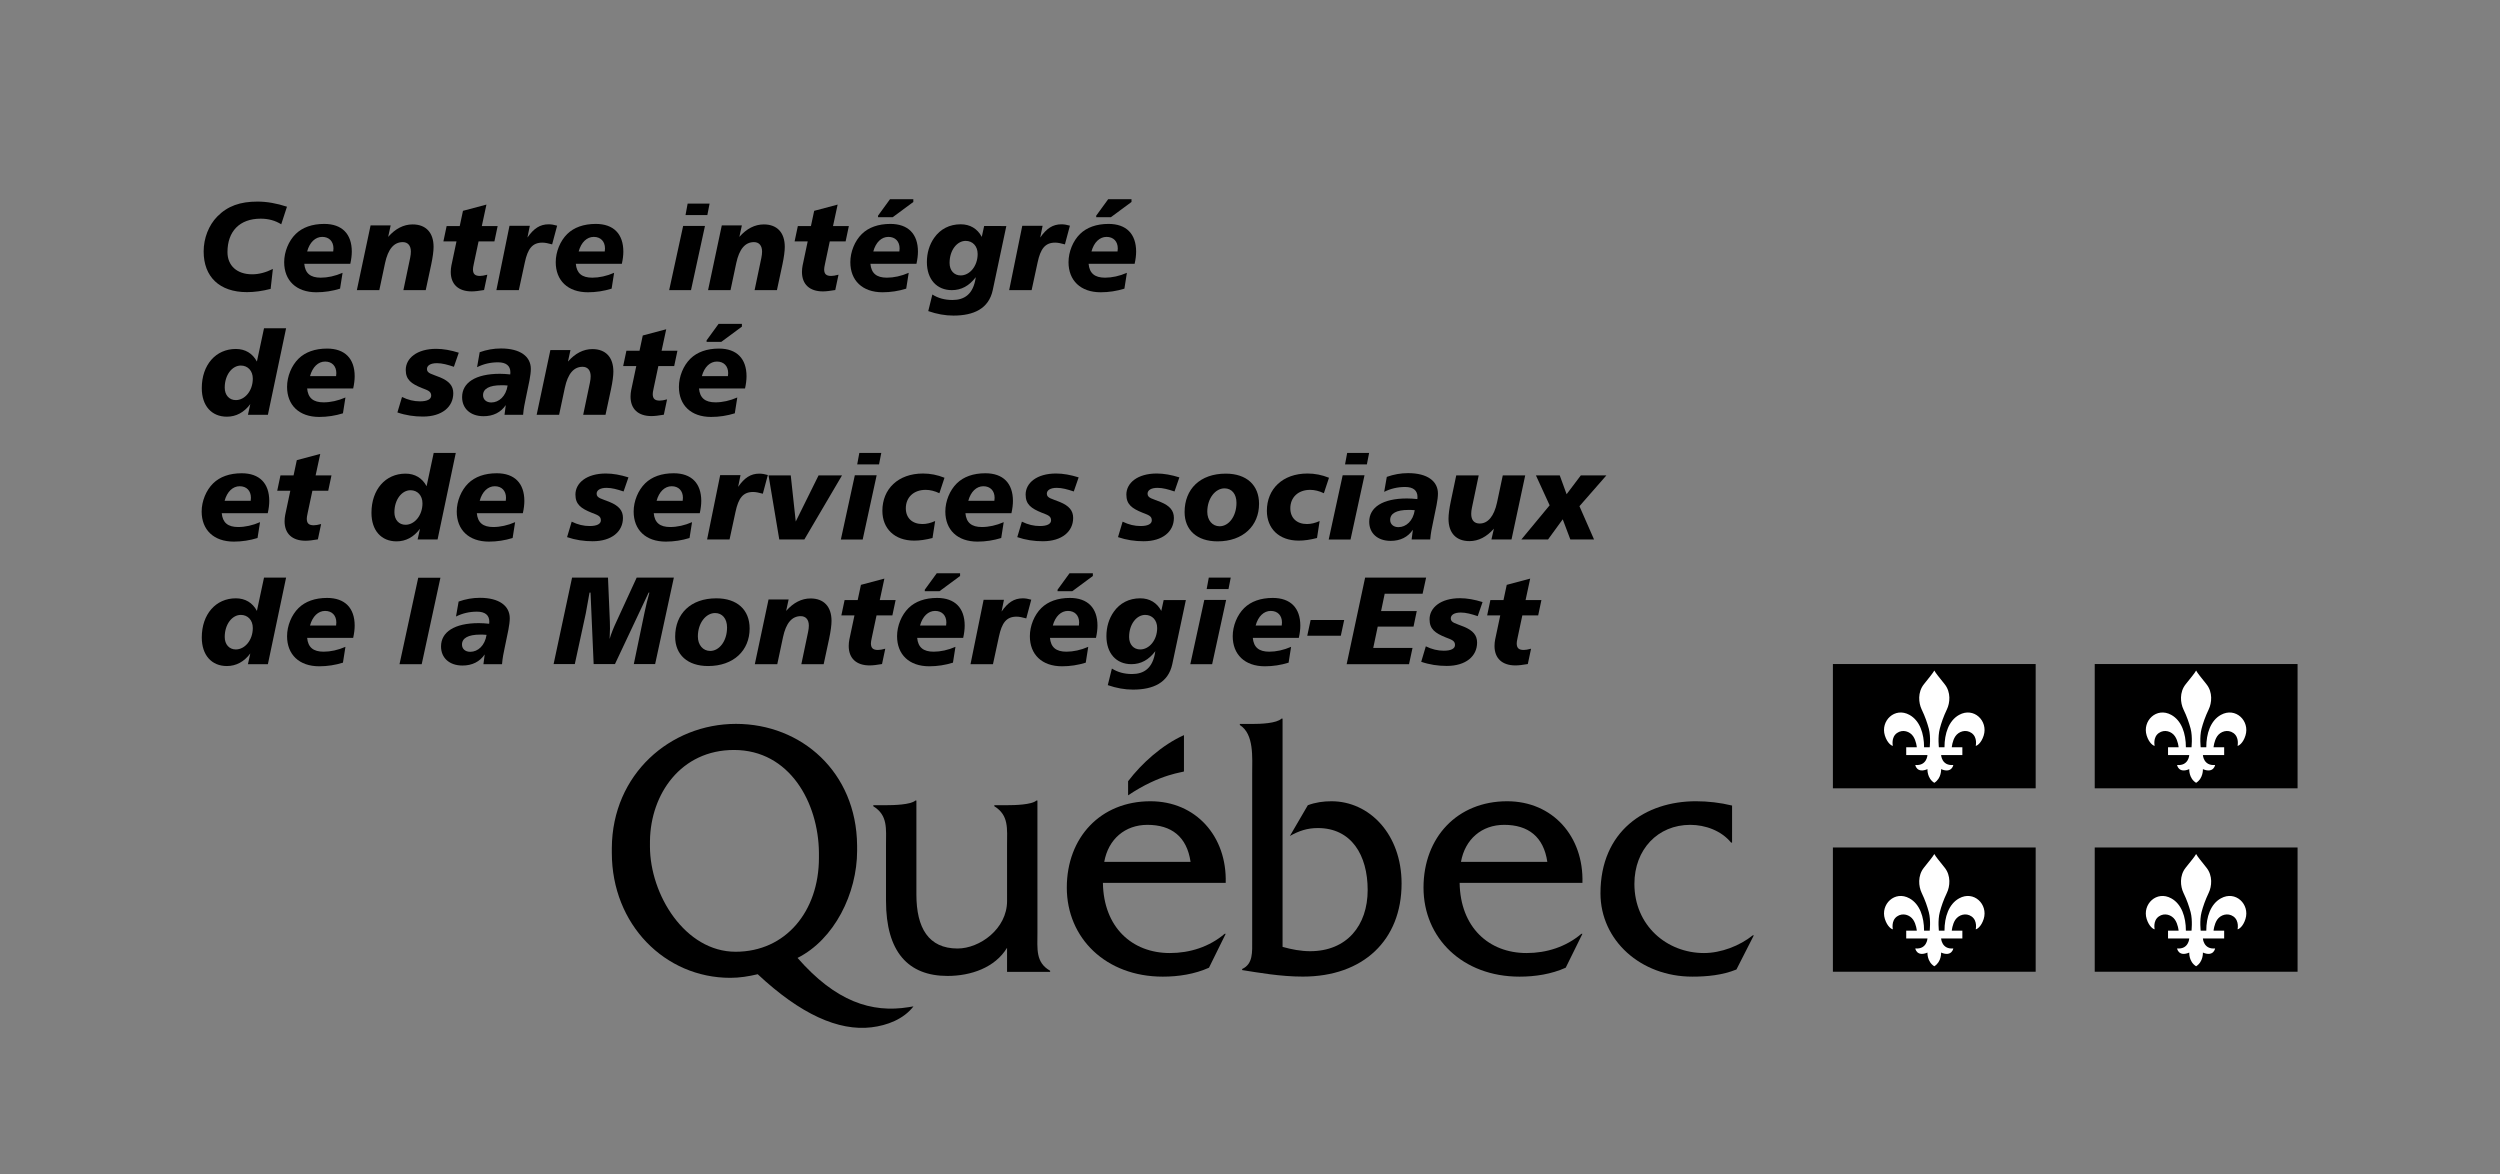 <?xml version="1.0" encoding="utf-8"?>
<!-- Generator: Adobe Illustrator 14.0.0, SVG Export Plug-In . SVG Version: 6.00 Build 43363)  -->
<!DOCTYPE svg PUBLIC "-//W3C//DTD SVG 1.1//EN" "http://www.w3.org/Graphics/SVG/1.1/DTD/svg11.dtd">
<svg version="1.1" id="Signature" xmlns="http://www.w3.org/2000/svg" xmlns:xlink="http://www.w3.org/1999/xlink" x="0px" y="0px"
	 width="248.646px" height="116.774px" viewBox="0 0 248.646 116.774" style="enable-background:new 0 0 248.646 116.774;"
	 xml:space="preserve">
<rect x="0" y="0" width="248.646" height="116.774" fill="#808080" stroke="none"/>
<style type="text/css">
<![CDATA[
	.st0{fill-rule:evenodd;clip-rule:evenodd;fill:none;}
	.st1{fill-rule:evenodd;clip-rule:evenodd;}
	.st2{fill-rule:evenodd;clip-rule:evenodd;fill:#FFFFFF;}
]]>
</style>
<g>
	<g>
		<g>
			<rect class="st0" width="248.646" height="116.774"/>
		</g>
	</g>
	<g>
		<g>
			<g>
				<path d="M103.182,92.731l-0.001-13.113h-0.1c-0.465,0.43-2.188,0.465-2.92,0.465h-1.267v0.105
					c1.464,0.9,1.266,2.227,1.266,3.879l0.001,5.549c0,2.775-2.725,4.721-4.922,4.721c-2.894,0-4.096-2.055-4.096-5.369v-9.35
					h-0.099c-0.466,0.43-2.2,0.465-2.931,0.465h-1.256v0.107c1.465,0.898,1.264,2.225,1.264,3.877v5.531
					c0,5.063,2.195,7.467,6.119,7.467c2.33,0,4.722-0.828,5.92-2.799v2.391h4.285V96.55
					C102.983,95.72,103.182,94.388,103.182,92.731z"/>
				<path d="M109.826,85.72c0.401-2.252,2.063-3.682,4.294-3.682c2.396,0,3.927,1.18,4.292,3.682H109.826z M121.907,87.81
					c0.133-4.627-2.963-8.119-7.488-8.119c-4.959,0-8.316,3.6-8.316,8.588c0,5.029,3.891,8.857,9.547,8.857
					c1.564,0,3.162-0.248,4.594-0.889l1.664-3.375h-0.102c-1.53,1.301-3.459,1.916-5.456,1.916c-3.761,0-6.589-2.566-6.656-6.979
					H121.907z"/>
				<path d="M124.547,72.003c0.798,0,2.423-0.049,2.915-0.535h0.1v22.707c0.892,0.252,1.819,0.43,2.744,0.43
					c3.637,0,5.72-2.543,5.72-6.088c0-3.475-1.62-6.16-4.957-6.16c-1.058,0-1.888,0.285-2.778,0.787l1.783-3.057
					c0.76-0.287,1.555-0.396,2.348-0.396c3.771,0,6.977,3.273,6.977,8.182c0,5.623-3.805,9.258-9.819,9.258
					c-2.25,0-4.409-0.396-6.036-0.648v-0.109c1.097-0.504,0.996-1.693,0.996-2.877V76.989c0-1.658,0.202-3.979-1.228-4.879v-0.107
					H124.547z"/>
				<path d="M145.306,85.72c0.402-2.252,2.063-3.682,4.294-3.682c2.396,0,3.927,1.18,4.294,3.682H145.306z M157.387,87.81
					c0.136-4.627-2.962-8.119-7.49-8.119c-4.959,0-8.317,3.6-8.317,8.588c0,5.029,3.893,8.857,9.55,8.857
					c1.564,0,3.162-0.248,4.593-0.889l1.665-3.375h-0.103c-1.529,1.301-3.459,1.916-5.456,1.916c-3.762,0-6.588-2.566-6.657-6.979
					H157.387z"/>
				<path d="M172.269,83.804h-0.098c-0.968-1.189-2.566-1.766-4.063-1.766c-3.228,0-5.553,2.449-5.553,5.871
					c0,4.143,3.226,6.879,6.919,6.879c1.697,0,3.562-0.719,4.858-1.764h0.102l-1.731,3.4c-1.4,0.568-2.93,0.711-4.395,0.711
					c-5.122,0-9.128-3.607-9.128-8.289c0-6.195,4.472-9.156,9.495-9.156c1.199,0,2.43,0.143,3.594,0.428V83.804z"/>
				<path class="st1" d="M117.755,76.718c0-1.672,0-3.604,0-3.604c-2.181,0.979-4.205,2.807-5.557,4.586v1.404
					C115.434,76.921,117.755,76.819,117.755,76.718z"/>
				<path d="M73.163,94.659c-5.024,0-8.52-5.67-8.52-10.486c0-0.049,0-0.494,0.002-0.541c0.061-4.664,3.082-9.041,8.354-9.041
					c5.545,0,8.405,5.246,8.451,10.217c0,0.041,0,0.479,0,0.518C81.45,90.622,78.155,94.659,73.163,94.659z M90.388,100.169
					c-3.71,0.607-7.277-0.563-11.066-4.896c3.662-1.838,5.926-6.414,5.926-10.666c0-0.045-0.002-0.486-0.002-0.529
					c-0.064-7.275-5.53-12.082-12.047-12.082c-6.529,0-12.299,5.002-12.348,12.334c0,0.035,0,0.461,0,0.492
					c0,7.135,5.291,12.432,11.781,12.432c0.933,0,1.83-0.145,2.729-0.359c4.251,3.98,8.04,5.676,11.313,5.281
					c1.553-0.186,3.193-0.803,4.18-2.084L90.388,100.169z"/>
			</g>
		</g>
		<g>
			<g>
				<path d="M27.971,22.308c-0.595-0.373-1.265-0.559-2.047-0.559c-2.096,0-3.3,1.266-3.3,3.325c0,1.34,0.931,2.208,2.457,2.208
					c0.682,0,1.364-0.186,2.059-0.533l-0.223,1.985c-0.819,0.211-1.601,0.322-2.357,0.322c-2.742,0-4.305-1.538-4.305-4.044
					c0-1.327,0.508-2.605,1.339-3.461c1.042-1.067,2.295-1.501,4.02-1.501c0.931,0,1.898,0.173,2.928,0.508L27.971,22.308z"/>
				<path d="M30.263,26.24c0.087,0.943,0.608,1.377,1.637,1.377c0.683,0,1.439-0.161,2.171-0.483l-0.249,1.575
					c-0.756,0.236-1.55,0.36-2.357,0.36c-2.01,0-3.201-1.179-3.201-2.99c0-1.042,0.447-2.121,1.142-2.804
					c0.67-0.657,1.637-1.005,2.841-1.005c1.774,0,2.742,1.005,2.742,2.754c0,0.36-0.05,0.77-0.149,1.216H30.263z M33.166,24.714
					c0-0.707-0.434-1.153-1.117-1.153c-0.682,0-1.253,0.533-1.501,1.451h2.593C33.153,24.913,33.166,24.813,33.166,24.714z"/>
				<path d="M42.342,28.857h-2.221l0.67-3.201c0.049-0.236,0.074-0.446,0.074-0.633c0-0.607-0.31-0.942-0.806-0.942
					c-0.881,0-1.464,0.694-1.762,2.084l-0.571,2.692h-2.233l1.365-6.438h1.997l-0.248,1.142c0.72-0.819,1.539-1.241,2.432-1.241
					c1.315,0,2.084,0.806,2.084,2.233c0,0.409-0.074,0.993-0.236,1.762L42.342,28.857z"/>
				<path d="M47.921,22.481h1.575l-0.322,1.526h-1.576l-0.471,2.221c-0.062,0.273-0.087,0.459-0.087,0.558
					c0,0.459,0.198,0.658,0.695,0.658c0.173,0,0.421-0.038,0.732-0.124l-0.323,1.526c-0.509,0.086-0.918,0.136-1.228,0.136
					c-1.328,0-2.084-0.707-2.084-1.935c0-0.224,0.024-0.435,0.062-0.633l0.508-2.407H44.1l0.322-1.526h1.303l0.322-1.513
					l2.333-0.621L47.921,22.481z"/>
				<path d="M54.915,24.305c-0.397-0.112-0.72-0.174-0.968-0.174c-1.017,0-1.464,0.633-1.749,1.973l-0.596,2.754H49.37l1.303-6.401
					h2.022l-0.236,1.167c0.62-0.894,1.241-1.315,2.109-1.315c0.273,0,0.546,0.049,0.844,0.136L54.915,24.305z"/>
				<path d="M57.27,26.24c0.086,0.943,0.607,1.377,1.637,1.377c0.683,0,1.439-0.161,2.171-0.483l-0.248,1.575
					c-0.757,0.236-1.551,0.36-2.357,0.36c-2.01,0-3.201-1.179-3.201-2.99c0-1.042,0.447-2.121,1.142-2.804
					c0.669-0.657,1.637-1.005,2.841-1.005c1.774,0,2.741,1.005,2.741,2.754c0,0.36-0.049,0.77-0.149,1.216H57.27z M60.172,24.714
					c0-0.707-0.435-1.153-1.117-1.153s-1.253,0.533-1.501,1.451h2.593C60.16,24.913,60.172,24.813,60.172,24.714z"/>
				<path d="M70.116,22.469l-1.39,6.389h-2.171l1.39-6.389H70.116z M70.575,20.248l-0.223,1.141h-2.171l0.211-1.141H70.575z"/>
				<path d="M77.272,28.857h-2.221l0.67-3.201c0.049-0.236,0.074-0.446,0.074-0.633c0-0.607-0.31-0.942-0.806-0.942
					c-0.881,0-1.464,0.694-1.762,2.084l-0.571,2.692h-2.233l1.365-6.438h1.997l-0.248,1.142c0.72-0.819,1.539-1.241,2.432-1.241
					c1.315,0,2.084,0.806,2.084,2.233c0,0.409-0.074,0.993-0.236,1.762L77.272,28.857z"/>
				<path d="M82.851,22.481h1.575l-0.322,1.526h-1.576l-0.471,2.221c-0.062,0.273-0.087,0.459-0.087,0.558
					c0,0.459,0.198,0.658,0.695,0.658c0.173,0,0.421-0.038,0.732-0.124l-0.323,1.526c-0.509,0.086-0.918,0.136-1.228,0.136
					c-1.328,0-2.084-0.707-2.084-1.935c0-0.224,0.024-0.435,0.062-0.633l0.508-2.407H79.03l0.322-1.526h1.303l0.322-1.513
					l2.333-0.621L82.851,22.481z"/>
				<path d="M86.57,26.24c0.087,0.943,0.608,1.377,1.638,1.377c0.682,0,1.439-0.161,2.171-0.483l-0.248,1.575
					c-0.757,0.236-1.551,0.36-2.357,0.36c-2.01,0-3.201-1.179-3.201-2.99c0-1.042,0.447-2.121,1.141-2.804
					c0.67-0.657,1.638-1.005,2.841-1.005c1.774,0,2.742,1.005,2.742,2.754c0,0.36-0.05,0.77-0.149,1.216H86.57z M89.473,24.714
					c0-0.707-0.434-1.153-1.116-1.153c-0.683,0-1.253,0.533-1.501,1.451h2.593C89.46,24.913,89.473,24.813,89.473,24.714z
					 M88.518,19.814h2.32v0.273L88.791,21.6h-1.464v-0.149L88.518,19.814z"/>
				<path d="M100.088,22.481l-1.352,6.376c-0.397,1.849-1.898,2.531-3.908,2.531c-0.819,0-1.65-0.149-2.506-0.447l0.409-1.65
					c0.559,0.36,1.228,0.546,1.998,0.546c1.166,0,2.084-0.546,2.32-2.27c-0.658,0.868-1.439,1.29-2.382,1.29
					c-1.501,0-2.481-1.079-2.481-2.791c0-0.906,0.249-1.737,0.732-2.419c0.608-0.868,1.526-1.339,2.63-1.339
					c0.931,0,1.663,0.434,2.097,1.253l0.236-1.08H100.088z M96.044,23.958c-0.856,0-1.601,0.918-1.601,2.195
					c0,0.745,0.447,1.241,1.104,1.241c0.894,0,1.688-0.918,1.688-2.134C97.235,24.479,96.739,23.958,96.044,23.958z"/>
				<path d="M105.915,24.305c-0.397-0.112-0.719-0.174-0.967-0.174c-1.018,0-1.464,0.633-1.75,1.973l-0.595,2.754h-2.233
					l1.303-6.401h2.022l-0.236,1.167c0.62-0.894,1.241-1.315,2.109-1.315c0.273,0,0.546,0.049,0.844,0.136L105.915,24.305z"/>
				<path d="M108.27,26.24c0.087,0.943,0.608,1.377,1.638,1.377c0.682,0,1.439-0.161,2.171-0.483l-0.248,1.575
					c-0.757,0.236-1.551,0.36-2.357,0.36c-2.01,0-3.201-1.179-3.201-2.99c0-1.042,0.447-2.121,1.141-2.804
					c0.67-0.657,1.638-1.005,2.841-1.005c1.774,0,2.742,1.005,2.742,2.754c0,0.36-0.049,0.77-0.149,1.216H108.27z M111.173,24.714
					c0-0.707-0.435-1.153-1.117-1.153s-1.253,0.533-1.501,1.451h2.593C111.16,24.913,111.173,24.813,111.173,24.714z
					 M110.217,19.814h2.32v0.273L110.49,21.6h-1.464v-0.149L110.217,19.814z"/>
				<path d="M28.455,32.648l-1.811,8.609h-1.985l0.236-1.067c-0.621,0.831-1.415,1.253-2.333,1.253
					c-1.513,0-2.493-1.079-2.493-2.841c0-2.32,1.401-3.895,3.386-3.895c0.931,0,1.663,0.434,2.097,1.253l0.707-3.313H28.455z
					 M23.952,36.357c-0.856,0-1.601,0.918-1.601,2.196c0,0.744,0.447,1.24,1.104,1.24c0.894,0,1.688-0.918,1.688-2.134
					C25.143,36.878,24.646,36.357,23.952,36.357z"/>
				<path d="M30.548,38.64c0.087,0.943,0.608,1.377,1.638,1.377c0.682,0,1.439-0.162,2.171-0.484l-0.248,1.575
					c-0.757,0.236-1.551,0.36-2.357,0.36c-2.01,0-3.201-1.178-3.201-2.99c0-1.042,0.446-2.121,1.141-2.804
					c0.67-0.657,1.638-1.005,2.841-1.005c1.774,0,2.742,1.005,2.742,2.754c0,0.359-0.05,0.769-0.149,1.215H30.548z M33.451,37.114
					c0-0.708-0.434-1.154-1.116-1.154c-0.683,0-1.253,0.533-1.501,1.451h2.593C33.438,37.313,33.451,37.213,33.451,37.114z"/>
				<path d="M45.144,36.481c-0.633-0.211-1.166-0.36-1.687-0.36c-0.646,0-0.993,0.236-0.993,0.583c0,0.447,0.509,0.496,1.315,0.831
					c0.893,0.373,1.303,0.844,1.303,1.576c0,1.352-1.117,2.32-3.015,2.32c-0.868,0-1.712-0.124-2.543-0.41l0.459-1.538
					c0.608,0.298,1.191,0.434,1.786,0.434c0.732,0,1.117-0.211,1.117-0.57c0-0.447-0.372-0.534-0.931-0.757
					c-1.042-0.422-1.6-0.819-1.6-1.799c0-1.154,1.104-2.097,3.027-2.097c0.707,0,1.452,0.137,2.246,0.385L45.144,36.481z"/>
				<path d="M52.287,39.645c-0.099,0.459-0.211,0.993-0.26,1.613h-1.849l0.124-0.967c-0.496,0.731-1.253,1.104-2.208,1.104
					c-1.315,0-2.134-0.77-2.134-1.898c0-1.427,1.315-2.32,3.759-2.32c0.323,0,0.67,0.024,1.03,0.062
					c0.012-0.075,0.012-0.149,0.012-0.211c0-0.645-0.421-0.993-1.228-0.993c-0.744,0-1.439,0.161-2.084,0.484l0.26-1.489
					c0.695-0.248,1.39-0.372,2.122-0.372c1.923,0,2.965,0.806,2.965,2.035c0,0.297-0.05,0.694-0.136,1.141L52.287,39.645z
					 M49.855,38.317c-1.191,0-1.812,0.347-1.812,0.992c0,0.422,0.323,0.72,0.819,0.72c0.769,0,1.464-0.62,1.625-1.687
					C50.265,38.317,50.054,38.317,49.855,38.317z"/>
				<path d="M60.223,41.257h-2.22l0.67-3.201c0.049-0.235,0.074-0.446,0.074-0.632c0-0.608-0.31-0.943-0.806-0.943
					c-0.881,0-1.464,0.695-1.762,2.084l-0.571,2.692h-2.233l1.365-6.438h1.997l-0.248,1.142c0.72-0.819,1.538-1.241,2.432-1.241
					c1.315,0,2.084,0.807,2.084,2.233c0,0.41-0.074,0.993-0.236,1.762L60.223,41.257z"/>
				<path d="M65.802,34.881h1.575l-0.322,1.526h-1.576l-0.471,2.221c-0.063,0.273-0.087,0.459-0.087,0.558
					c0,0.459,0.198,0.658,0.694,0.658c0.174,0,0.422-0.037,0.732-0.124l-0.322,1.526c-0.509,0.087-0.918,0.136-1.228,0.136
					c-1.328,0-2.084-0.707-2.084-1.935c0-0.223,0.025-0.434,0.062-0.633l0.509-2.407H61.98l0.323-1.526h1.303l0.322-1.513
					l2.333-0.62L65.802,34.881z"/>
				<path d="M69.521,38.64c0.087,0.943,0.608,1.377,1.638,1.377c0.682,0,1.439-0.162,2.171-0.484l-0.248,1.575
					c-0.757,0.236-1.551,0.36-2.357,0.36c-2.01,0-3.201-1.178-3.201-2.99c0-1.042,0.446-2.121,1.141-2.804
					c0.67-0.657,1.638-1.005,2.841-1.005c1.774,0,2.742,1.005,2.742,2.754c0,0.359-0.05,0.769-0.149,1.215H69.521z M72.423,37.114
					c0-0.708-0.434-1.154-1.116-1.154c-0.683,0-1.253,0.533-1.501,1.451h2.593C72.411,37.313,72.423,37.213,72.423,37.114z
					 M71.468,32.214h2.32v0.273L71.741,34h-1.464v-0.149L71.468,32.214z"/>
				<path d="M22.054,51.04c0.086,0.943,0.607,1.377,1.637,1.377c0.683,0,1.439-0.162,2.171-0.484l-0.248,1.576
					c-0.757,0.235-1.551,0.359-2.357,0.359c-2.01,0-3.201-1.178-3.201-2.99c0-1.042,0.447-2.121,1.142-2.803
					c0.669-0.658,1.637-1.005,2.841-1.005c1.774,0,2.741,1.005,2.741,2.754c0,0.36-0.049,0.769-0.149,1.216H22.054z M24.957,49.514
					c0-0.707-0.435-1.154-1.117-1.154s-1.253,0.533-1.501,1.451h2.593C24.944,49.712,24.957,49.613,24.957,49.514z"/>
				<path d="M31.392,47.281h1.576l-0.323,1.526h-1.575l-0.472,2.22c-0.062,0.273-0.086,0.459-0.086,0.559
					c0,0.459,0.198,0.657,0.694,0.657c0.174,0,0.422-0.037,0.732-0.124l-0.322,1.526c-0.509,0.087-0.918,0.136-1.228,0.136
					c-1.328,0-2.084-0.707-2.084-1.935c0-0.223,0.025-0.434,0.062-0.633l0.509-2.406h-1.303l0.323-1.526h1.303l0.322-1.514
					l2.332-0.62L31.392,47.281z"/>
				<path d="M45.331,45.048l-1.811,8.609h-1.985l0.236-1.067c-0.621,0.832-1.415,1.253-2.333,1.253
					c-1.513,0-2.493-1.079-2.493-2.841c0-2.32,1.402-3.895,3.387-3.895c0.93,0,1.662,0.434,2.096,1.253l0.707-3.313H45.331z
					 M40.828,48.757c-0.856,0-1.601,0.918-1.601,2.196c0,0.744,0.447,1.24,1.104,1.24c0.893,0,1.687-0.918,1.687-2.133
					C42.019,49.278,41.523,48.757,40.828,48.757z"/>
				<path d="M47.424,51.04c0.087,0.943,0.608,1.377,1.638,1.377c0.682,0,1.439-0.162,2.171-0.484l-0.248,1.576
					c-0.757,0.235-1.551,0.359-2.357,0.359c-2.01,0-3.201-1.178-3.201-2.99c0-1.042,0.447-2.121,1.141-2.803
					c0.67-0.658,1.638-1.005,2.841-1.005c1.774,0,2.742,1.005,2.742,2.754c0,0.36-0.049,0.769-0.149,1.216H47.424z M50.327,49.514
					c0-0.707-0.434-1.154-1.116-1.154s-1.253,0.533-1.501,1.451h2.593C50.314,49.712,50.327,49.613,50.327,49.514z"/>
				<path d="M62.02,48.881c-0.633-0.211-1.166-0.36-1.687-0.36c-0.645,0-0.993,0.236-0.993,0.583c0,0.447,0.509,0.497,1.315,0.832
					c0.894,0.372,1.303,0.843,1.303,1.575c0,1.352-1.116,2.32-3.015,2.32c-0.868,0-1.712-0.124-2.543-0.409l0.459-1.539
					c0.608,0.298,1.191,0.435,1.787,0.435c0.732,0,1.116-0.211,1.116-0.571c0-0.447-0.372-0.534-0.93-0.757
					c-1.042-0.422-1.601-0.819-1.601-1.799c0-1.154,1.104-2.097,3.027-2.097c0.708,0,1.452,0.137,2.246,0.385L62.02,48.881z"/>
				<path d="M65.02,51.04c0.087,0.943,0.608,1.377,1.638,1.377c0.682,0,1.439-0.162,2.171-0.484l-0.249,1.576
					c-0.756,0.235-1.55,0.359-2.357,0.359c-2.01,0-3.201-1.178-3.201-2.99c0-1.042,0.447-2.121,1.142-2.803
					c0.67-0.658,1.637-1.005,2.841-1.005c1.774,0,2.742,1.005,2.742,2.754c0,0.36-0.05,0.769-0.149,1.216H65.02z M67.922,49.514
					c0-0.707-0.434-1.154-1.117-1.154c-0.682,0-1.253,0.533-1.501,1.451h2.593C67.91,49.712,67.922,49.613,67.922,49.514z"/>
				<path d="M75.871,49.104c-0.397-0.111-0.719-0.173-0.967-0.173c-1.018,0-1.464,0.632-1.75,1.972l-0.595,2.754h-2.233l1.302-6.401
					h2.022l-0.236,1.166c0.62-0.893,1.241-1.315,2.109-1.315c0.273,0,0.546,0.05,0.844,0.136L75.871,49.104z"/>
				<path d="M78.647,47.281l0.496,4.59l2.271-4.59h2.332l-3.747,6.376h-2.493l-1.067-6.376H78.647z"/>
				<path d="M87.191,47.269l-1.389,6.389h-2.171l1.389-6.389H87.191z M87.65,45.048l-0.223,1.142h-2.171l0.211-1.142H87.65z"/>
				<path d="M93.429,49.055c-0.472-0.224-0.931-0.335-1.365-0.335c-1.191,0-1.973,0.744-1.973,1.836c0,0.955,0.633,1.563,1.65,1.563
					c0.41,0,0.819-0.099,1.266-0.298l-0.261,1.688c-0.67,0.173-1.265,0.26-1.823,0.26c-1.96,0-3.164-1.203-3.164-2.965
					c0-2.159,1.551-3.709,4.044-3.709c0.72,0,1.427,0.137,2.134,0.422L93.429,49.055z"/>
				<path d="M96.019,51.04c0.086,0.943,0.608,1.377,1.637,1.377c0.683,0,1.439-0.162,2.171-0.484l-0.248,1.576
					c-0.757,0.235-1.551,0.359-2.357,0.359c-2.01,0-3.201-1.178-3.201-2.99c0-1.042,0.447-2.121,1.142-2.803
					c0.67-0.658,1.637-1.005,2.841-1.005c1.774,0,2.741,1.005,2.741,2.754c0,0.36-0.049,0.769-0.148,1.216H96.019z M98.922,49.514
					c0-0.707-0.435-1.154-1.117-1.154s-1.253,0.533-1.501,1.451h2.593C98.909,49.712,98.922,49.613,98.922,49.514z"/>
				<path d="M106.796,48.881c-0.633-0.211-1.166-0.36-1.688-0.36c-0.645,0-0.992,0.236-0.992,0.583c0,0.447,0.509,0.497,1.315,0.832
					c0.893,0.372,1.303,0.843,1.303,1.575c0,1.352-1.117,2.32-3.015,2.32c-0.869,0-1.712-0.124-2.543-0.409l0.459-1.539
					c0.608,0.298,1.191,0.435,1.786,0.435c0.732,0,1.117-0.211,1.117-0.571c0-0.447-0.372-0.534-0.931-0.757
					c-1.042-0.422-1.6-0.819-1.6-1.799c0-1.154,1.104-2.097,3.027-2.097c0.707,0,1.452,0.137,2.246,0.385L106.796,48.881z"/>
				<path d="M116.815,48.881c-0.633-0.211-1.166-0.36-1.687-0.36c-0.645,0-0.993,0.236-0.993,0.583c0,0.447,0.509,0.497,1.315,0.832
					c0.894,0.372,1.303,0.843,1.303,1.575c0,1.352-1.117,2.32-3.015,2.32c-0.868,0-1.712-0.124-2.543-0.409l0.459-1.539
					c0.608,0.298,1.191,0.435,1.786,0.435c0.732,0,1.117-0.211,1.117-0.571c0-0.447-0.372-0.534-0.93-0.757
					c-1.042-0.422-1.601-0.819-1.601-1.799c0-1.154,1.104-2.097,3.027-2.097c0.707,0,1.452,0.137,2.246,0.385L116.815,48.881z"/>
				<path d="M125.223,50.109c0,2.184-1.587,3.734-4.13,3.734c-2.047,0-3.275-1.128-3.275-2.915c0-2.283,1.539-3.821,4.094-3.821
					C123.982,47.107,125.223,48.249,125.223,50.109z M121.787,48.571c-0.893,0-1.712,0.968-1.712,2.332
					c0,0.844,0.509,1.439,1.228,1.439c0.894,0,1.675-0.967,1.675-2.332C122.978,49.117,122.494,48.571,121.787,48.571z"/>
				<path d="M131.67,49.055c-0.471-0.224-0.93-0.335-1.364-0.335c-1.191,0-1.973,0.744-1.973,1.836c0,0.955,0.633,1.563,1.65,1.563
					c0.409,0,0.818-0.099,1.265-0.298l-0.26,1.688c-0.67,0.173-1.266,0.26-1.824,0.26c-1.96,0-3.163-1.203-3.163-2.965
					c0-2.159,1.551-3.709,4.044-3.709c0.72,0,1.427,0.137,2.134,0.422L131.67,49.055z"/>
				<path d="M135.712,47.269l-1.39,6.389h-2.171l1.389-6.389H135.712z M136.171,45.048l-0.224,1.142h-2.171l0.211-1.142H136.171z"/>
				<path d="M142.508,52.045c-0.1,0.459-0.211,0.992-0.261,1.612h-1.849l0.124-0.967c-0.496,0.732-1.253,1.104-2.208,1.104
					c-1.314,0-2.134-0.769-2.134-1.898c0-1.427,1.315-2.32,3.759-2.32c0.323,0,0.67,0.025,1.03,0.062
					c0.012-0.075,0.012-0.149,0.012-0.211c0-0.645-0.421-0.993-1.228-0.993c-0.744,0-1.439,0.162-2.084,0.484l0.26-1.489
					c0.695-0.248,1.39-0.372,2.122-0.372c1.923,0,2.965,0.807,2.965,2.035c0,0.298-0.05,0.695-0.137,1.141L142.508,52.045z
					 M140.076,50.717c-1.19,0-1.812,0.347-1.812,0.993c0,0.421,0.323,0.719,0.819,0.719c0.769,0,1.464-0.62,1.625-1.687
					C140.485,50.717,140.274,50.717,140.076,50.717z"/>
				<path d="M147.069,47.281l-0.67,3.2c-0.05,0.224-0.074,0.435-0.074,0.633c0,0.62,0.298,0.955,0.844,0.955
					c0.807,0,1.427-0.707,1.725-2.096l0.57-2.692h2.232l-1.364,6.376h-1.997l0.248-1.079c-0.72,0.819-1.538,1.241-2.432,1.241
					c-1.314,0-2.084-0.794-2.084-2.221c0-0.422,0.074-1.017,0.235-1.774l0.534-2.543H147.069z"/>
				<path d="M155.129,47.281l0.683,1.873l1.414-1.873h2.543l-2.68,3.064l1.452,3.312h-2.357l-0.757-2.009l-1.464,2.009h-2.654
					l2.815-3.399l-1.364-2.977H155.129z"/>
				<path d="M28.455,57.448l-1.811,8.609h-1.985l0.236-1.067c-0.621,0.831-1.415,1.253-2.333,1.253
					c-1.513,0-2.493-1.079-2.493-2.841c0-2.319,1.401-3.895,3.386-3.895c0.931,0,1.663,0.434,2.097,1.253l0.707-3.313H28.455z
					 M23.952,61.157c-0.856,0-1.601,0.918-1.601,2.196c0,0.744,0.447,1.24,1.104,1.24c0.894,0,1.688-0.918,1.688-2.134
					C25.143,61.679,24.646,61.157,23.952,61.157z"/>
				<path d="M30.548,63.439c0.087,0.943,0.608,1.377,1.638,1.377c0.682,0,1.439-0.161,2.171-0.483l-0.248,1.575
					c-0.757,0.236-1.551,0.36-2.357,0.36c-2.01,0-3.201-1.179-3.201-2.99c0-1.042,0.446-2.121,1.141-2.804
					c0.67-0.657,1.638-1.005,2.841-1.005c1.774,0,2.742,1.005,2.742,2.755c0,0.359-0.05,0.769-0.149,1.215H30.548z M33.451,61.914
					c0-0.707-0.434-1.153-1.116-1.153c-0.683,0-1.253,0.533-1.501,1.451h2.593C33.438,62.112,33.451,62.014,33.451,61.914z"/>
				<path d="M43.804,57.46l-1.861,8.597h-2.208l1.861-8.597H43.804z"/>
				<path d="M50.191,64.444c-0.099,0.459-0.211,0.993-0.26,1.613h-1.849l0.124-0.968c-0.496,0.731-1.253,1.104-2.208,1.104
					c-1.315,0-2.134-0.77-2.134-1.898c0-1.427,1.315-2.32,3.759-2.32c0.323,0,0.67,0.025,1.03,0.063
					c0.012-0.074,0.012-0.148,0.012-0.211c0-0.646-0.421-0.992-1.228-0.992c-0.744,0-1.439,0.161-2.084,0.483l0.26-1.488
					c0.695-0.248,1.39-0.372,2.122-0.372c1.923,0,2.965,0.806,2.965,2.034c0,0.298-0.05,0.694-0.136,1.142L50.191,64.444z
					 M47.76,63.117c-1.191,0-1.812,0.348-1.812,0.992c0,0.422,0.323,0.72,0.819,0.72c0.769,0,1.464-0.62,1.625-1.687
					C48.169,63.117,47.958,63.117,47.76,63.117z"/>
				<path d="M60.47,57.448l0.186,4.379c0.012,0.273,0.012,0.509,0.012,0.683c0,0.26-0.012,0.607-0.037,1.042
					c0.161-0.546,0.397-1.129,0.695-1.762l1.997-4.342h3.697l-1.861,8.597h-2.121l1.079-5.186c0.124-0.607,0.285-1.253,0.472-1.923
					h-0.075l-3.35,7.108h-2.121l-0.31-7.108h-0.099c-0.211,1.216-0.335,1.898-0.373,2.072l-1.091,5.036h-2.109l1.836-8.597H60.47z"
					/>
				<path d="M74.557,62.51c0,2.183-1.588,3.733-4.131,3.733c-2.047,0-3.275-1.129-3.275-2.915c0-2.282,1.538-3.82,4.094-3.82
					C73.317,59.508,74.557,60.648,74.557,62.51z M71.121,60.972c-0.893,0-1.712,0.967-1.712,2.332c0,0.844,0.508,1.438,1.228,1.438
					c0.893,0,1.675-0.968,1.675-2.332C72.312,61.517,71.828,60.972,71.121,60.972z"/>
				<path d="M81.922,66.058h-2.221l0.67-3.201c0.05-0.235,0.075-0.446,0.075-0.632c0-0.608-0.31-0.943-0.807-0.943
					c-0.881,0-1.464,0.694-1.761,2.084l-0.571,2.692h-2.233l1.365-6.438h1.997l-0.248,1.142c0.719-0.819,1.538-1.241,2.431-1.241
					c1.315,0,2.084,0.807,2.084,2.233c0,0.409-0.075,0.992-0.236,1.762L81.922,66.058z"/>
				<path d="M87.501,59.681h1.576l-0.323,1.526h-1.575l-0.472,2.221c-0.062,0.272-0.087,0.459-0.087,0.558
					c0,0.459,0.199,0.658,0.695,0.658c0.174,0,0.422-0.037,0.732-0.124l-0.322,1.525c-0.509,0.087-0.918,0.137-1.229,0.137
					c-1.327,0-2.084-0.707-2.084-1.936c0-0.224,0.025-0.434,0.062-0.633l0.509-2.406H83.68l0.323-1.526h1.302l0.323-1.513
					l2.332-0.62L87.501,59.681z"/>
				<path d="M91.22,63.439c0.087,0.943,0.608,1.377,1.637,1.377c0.683,0,1.439-0.161,2.171-0.483l-0.249,1.575
					c-0.756,0.236-1.55,0.36-2.357,0.36c-2.01,0-3.201-1.179-3.201-2.99c0-1.042,0.447-2.121,1.142-2.804
					c0.67-0.657,1.637-1.005,2.841-1.005c1.774,0,2.742,1.005,2.742,2.755c0,0.359-0.05,0.769-0.149,1.215H91.22z M94.123,61.914
					c0-0.707-0.434-1.153-1.117-1.153c-0.682,0-1.253,0.533-1.501,1.451h2.593C94.11,62.112,94.123,62.014,94.123,61.914z
					 M93.168,57.014h2.32v0.273L93.441,58.8h-1.464v-0.149L93.168,57.014z"/>
				<path d="M102.071,61.505c-0.397-0.112-0.719-0.174-0.967-0.174c-1.018,0-1.464,0.633-1.75,1.973l-0.595,2.754h-2.233
					l1.302-6.401h2.022l-0.236,1.166c0.62-0.894,1.241-1.314,2.109-1.314c0.273,0,0.546,0.049,0.844,0.136L102.071,61.505z"/>
				<path d="M104.426,63.439c0.087,0.943,0.608,1.377,1.638,1.377c0.682,0,1.439-0.161,2.171-0.483l-0.248,1.575
					c-0.757,0.236-1.551,0.36-2.357,0.36c-2.01,0-3.201-1.179-3.201-2.99c0-1.042,0.447-2.121,1.141-2.804
					c0.67-0.657,1.638-1.005,2.841-1.005c1.774,0,2.742,1.005,2.742,2.755c0,0.359-0.049,0.769-0.149,1.215H104.426z
					 M107.329,61.914c0-0.707-0.434-1.153-1.116-1.153s-1.253,0.533-1.501,1.451h2.593
					C107.316,62.112,107.329,62.014,107.329,61.914z M106.374,57.014h2.32v0.273l-2.047,1.514h-1.464v-0.149L106.374,57.014z"/>
				<path d="M117.944,59.681l-1.352,6.377c-0.397,1.849-1.898,2.53-3.908,2.53c-0.819,0-1.65-0.148-2.506-0.446l0.409-1.65
					c0.559,0.36,1.229,0.546,1.998,0.546c1.166,0,2.084-0.546,2.32-2.27c-0.658,0.868-1.439,1.29-2.382,1.29
					c-1.501,0-2.481-1.079-2.481-2.791c0-0.906,0.249-1.737,0.732-2.42c0.608-0.868,1.526-1.339,2.63-1.339
					c0.93,0,1.662,0.434,2.096,1.253l0.236-1.08H117.944z M113.9,61.157c-0.856,0-1.601,0.918-1.601,2.196
					c0,0.744,0.447,1.24,1.104,1.24c0.893,0,1.687-0.918,1.687-2.134C115.091,61.679,114.595,61.157,113.9,61.157z"/>
				<path d="M121.948,59.669l-1.39,6.389h-2.171l1.39-6.389H121.948z M122.407,57.448l-0.223,1.141h-2.171l0.211-1.141H122.407z"/>
				<path d="M124.601,63.439c0.087,0.943,0.607,1.377,1.638,1.377c0.682,0,1.438-0.161,2.171-0.483l-0.248,1.575
					c-0.757,0.236-1.551,0.36-2.357,0.36c-2.01,0-3.201-1.179-3.201-2.99c0-1.042,0.447-2.121,1.142-2.804
					c0.67-0.657,1.637-1.005,2.84-1.005c1.774,0,2.742,1.005,2.742,2.755c0,0.359-0.05,0.769-0.149,1.215H124.601z M127.503,61.914
					c0-0.707-0.434-1.153-1.116-1.153c-0.682,0-1.253,0.533-1.501,1.451h2.593C127.491,62.112,127.503,62.014,127.503,61.914z"/>
				<path d="M133.69,61.666l-0.335,1.563h-3.337l0.335-1.563H133.69z"/>
				<path d="M141.839,57.448l-0.348,1.601h-3.771l-0.359,1.724h3.548l-0.322,1.551h-3.561l-0.446,2.121h3.907l-0.347,1.613h-6.203
					l1.836-8.609H141.839z"/>
				<path d="M146.971,61.281c-0.632-0.211-1.166-0.359-1.687-0.359c-0.646,0-0.992,0.235-0.992,0.583
					c0,0.446,0.508,0.496,1.314,0.831c0.894,0.372,1.303,0.844,1.303,1.575c0,1.353-1.116,2.32-3.015,2.32
					c-0.868,0-1.712-0.124-2.543-0.41l0.459-1.538c0.607,0.298,1.19,0.435,1.786,0.435c0.732,0,1.116-0.211,1.116-0.57
					c0-0.447-0.372-0.534-0.93-0.757c-1.042-0.422-1.601-0.819-1.601-1.799c0-1.154,1.104-2.097,3.027-2.097
					c0.707,0,1.451,0.137,2.245,0.385L146.971,61.281z"/>
				<path d="M151.732,59.681h1.575l-0.322,1.526h-1.576l-0.471,2.221c-0.063,0.272-0.087,0.459-0.087,0.558
					c0,0.459,0.198,0.658,0.694,0.658c0.174,0,0.422-0.037,0.732-0.124l-0.323,1.525c-0.508,0.087-0.918,0.137-1.228,0.137
					c-1.327,0-2.084-0.707-2.084-1.936c0-0.224,0.024-0.434,0.062-0.633l0.509-2.406h-1.303l0.322-1.526h1.303l0.323-1.513
					l2.332-0.62L151.732,59.681z"/>
			</g>
		</g>
		<g>
			<g>
				<g>
					<rect x="182.297" y="66.044" class="st1" width="20.167" height="12.361"/>
				</g>
			</g>
			<path class="st2" d="M192.383,66.69c-0.149,0.271-0.48,0.662-1.031,1.359c-0.645,0.801-0.531,1.871-0.228,2.506
				c0.351,0.73,0.554,1.336,0.712,1.914c0.222,0.834,0.076,1.953,0.09,1.852h-0.561c0-1.365-0.422-2.648-1.45-3.219
				c-1.463-0.811-2.907,0.596-2.448,2.055c0.244,0.766,0.673,1.023,0.792,1.023c0,0-0.196-0.842,0.411-1.273
				c0.572-0.404,1.283-0.16,1.609,0.322c0.313,0.461,0.363,1.092,0.363,1.092h-1.053v0.777l2.113-0.002c0,0-0.055,1.096-1.213,0.988
				c0,0,0.144,0.867,1.213,0.414c0,0-0.055,0.906,0.68,1.361l0,0l0,0c0.732-0.455,0.677-1.361,0.677-1.361
				c1.072,0.453,1.215-0.414,1.215-0.414c-1.159,0.107-1.215-0.988-1.215-0.988l2.114,0.002v-0.777h-1.051
				c0,0,0.047-0.631,0.357-1.092c0.332-0.482,1.038-0.727,1.613-0.322c0.609,0.432,0.411,1.273,0.411,1.273
				c0.12,0,0.548-0.258,0.791-1.023c0.459-1.459-0.982-2.865-2.445-2.055c-1.028,0.57-1.454,1.854-1.454,3.219h-0.557
				c0.012,0.102-0.134-1.018,0.092-1.852c0.152-0.578,0.358-1.184,0.705-1.914c0.307-0.635,0.42-1.705-0.223-2.506
				C192.859,67.353,192.529,66.962,192.383,66.69z"/>
			<g>
				<g>
					<rect x="208.338" y="66.044" class="st1" width="20.174" height="12.361"/>
				</g>
			</g>
			<path class="st2" d="M218.423,66.69c-0.151,0.271-0.478,0.662-1.035,1.359c-0.646,0.801-0.53,1.871-0.226,2.506
				c0.354,0.73,0.553,1.336,0.713,1.914c0.219,0.834,0.075,1.953,0.091,1.852h-0.561c0-1.365-0.422-2.648-1.452-3.219
				c-1.463-0.811-2.904,0.596-2.448,2.055c0.244,0.766,0.673,1.023,0.794,1.023c0,0-0.198-0.842,0.412-1.273
				c0.569-0.404,1.281-0.16,1.606,0.322c0.313,0.461,0.364,1.092,0.364,1.092h-1.052v0.777l2.111-0.002c0,0-0.058,1.096-1.212,0.988
				c0,0,0.14,0.867,1.212,0.414c0,0-0.058,0.906,0.682,1.361l0,0l0,0c0.729-0.455,0.675-1.361,0.675-1.361
				c1.072,0.453,1.215-0.414,1.215-0.414c-1.16,0.107-1.215-0.988-1.215-0.988l2.115,0.002v-0.777h-1.055
				c0,0,0.053-0.631,0.361-1.092c0.328-0.482,1.039-0.727,1.616-0.322c0.603,0.432,0.411,1.273,0.411,1.273
				c0.117,0,0.549-0.258,0.785-1.023c0.457-1.459-0.985-2.865-2.446-2.055c-1.026,0.57-1.45,1.854-1.45,3.219h-0.556
				c0.013,0.102-0.136-1.018,0.087-1.852c0.154-0.578,0.363-1.184,0.709-1.914c0.307-0.635,0.421-1.705-0.225-2.506
				C218.899,67.353,218.565,66.962,218.423,66.69z"/>
		</g>
		<g>
			<g>
				<g>
					<rect x="182.297" y="84.29" class="st1" width="20.167" height="12.357"/>
				</g>
			</g>
			<path class="st2" d="M192.383,84.937c-0.149,0.271-0.48,0.66-1.031,1.357c-0.645,0.801-0.531,1.871-0.228,2.506
				c0.351,0.73,0.554,1.334,0.712,1.914c0.222,0.834,0.076,1.951,0.09,1.85h-0.561c0-1.361-0.422-2.646-1.45-3.215
				c-1.463-0.814-2.907,0.596-2.448,2.053c0.244,0.764,0.673,1.023,0.792,1.023c0,0-0.196-0.842,0.411-1.275
				c0.572-0.402,1.283-0.158,1.609,0.322c0.313,0.461,0.363,1.092,0.363,1.092h-1.053v0.777l2.113-0.002
				c0,0-0.055,1.098-1.213,0.992c0,0,0.144,0.863,1.213,0.41c0,0-0.055,0.908,0.68,1.363l0,0l0,0
				c0.732-0.455,0.677-1.363,0.677-1.363c1.072,0.453,1.215-0.41,1.215-0.41c-1.159,0.105-1.215-0.992-1.215-0.992l2.114,0.002
				v-0.777h-1.051c0,0,0.047-0.631,0.357-1.092c0.332-0.48,1.038-0.725,1.613-0.322c0.609,0.434,0.411,1.275,0.411,1.275
				c0.12,0,0.548-0.26,0.791-1.023c0.459-1.457-0.982-2.867-2.445-2.053c-1.028,0.568-1.454,1.854-1.454,3.215h-0.557
				c0.012,0.102-0.134-1.016,0.092-1.85c0.152-0.58,0.358-1.184,0.705-1.914c0.307-0.635,0.42-1.705-0.223-2.506
				C192.859,85.597,192.529,85.208,192.383,84.937z"/>
			<g>
				<g>
					<rect x="208.338" y="84.29" class="st1" width="20.174" height="12.357"/>
				</g>
			</g>
			<path class="st2" d="M218.423,84.937c-0.151,0.271-0.478,0.66-1.035,1.357c-0.646,0.801-0.53,1.871-0.226,2.506
				c0.354,0.73,0.553,1.334,0.713,1.914c0.219,0.834,0.075,1.951,0.091,1.85h-0.561c0-1.361-0.422-2.646-1.452-3.215
				c-1.463-0.814-2.904,0.596-2.448,2.053c0.244,0.764,0.673,1.023,0.794,1.023c0,0-0.198-0.842,0.412-1.275
				c0.569-0.402,1.281-0.158,1.606,0.322c0.313,0.461,0.364,1.092,0.364,1.092h-1.052v0.777l2.111-0.002
				c0,0-0.058,1.098-1.212,0.992c0,0,0.14,0.863,1.212,0.41c0,0-0.058,0.908,0.682,1.363l0,0l0,0
				c0.729-0.455,0.675-1.363,0.675-1.363c1.072,0.453,1.215-0.41,1.215-0.41c-1.16,0.105-1.215-0.992-1.215-0.992l2.115,0.002
				v-0.777h-1.055c0,0,0.053-0.631,0.361-1.092c0.328-0.48,1.039-0.725,1.616-0.322c0.603,0.434,0.411,1.275,0.411,1.275
				c0.117,0,0.549-0.26,0.785-1.023c0.457-1.457-0.985-2.867-2.446-2.053c-1.026,0.568-1.45,1.854-1.45,3.215h-0.556
				c0.013,0.102-0.136-1.016,0.087-1.85c0.154-0.58,0.363-1.184,0.709-1.914c0.307-0.635,0.421-1.705-0.225-2.506
				C218.899,85.597,218.565,85.208,218.423,84.937z"/>
		</g>
	</g>
</g>
</svg>
